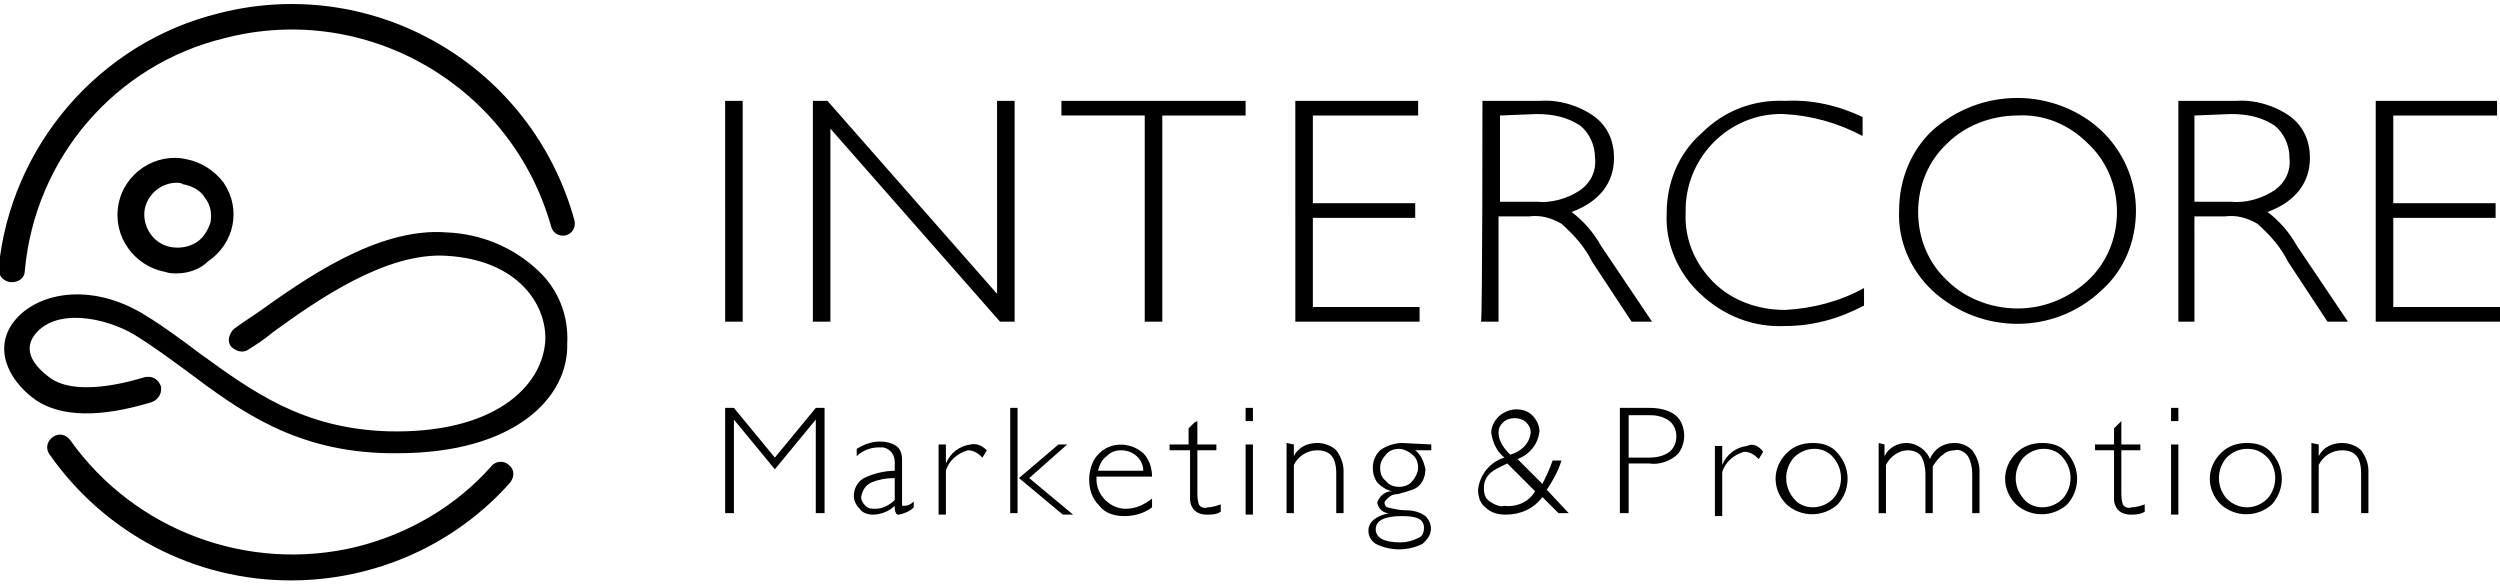 <?xml version="1.0" encoding="utf-8"?>
<!-- Generator: Adobe Illustrator 27.9.0, SVG Export Plug-In . SVG Version: 6.00 Build 0)  -->
<svg version="1.1" id="レイヤー_1" xmlns="http://www.w3.org/2000/svg" xmlns:xlink="http://www.w3.org/1999/xlink" x="0px"
	 y="0px" viewBox="0 0 171 40" style="enable-background:new 0 0 171 40;" xml:space="preserve">
<style type="text/css">
	.st0{fill-rule:evenodd;clip-rule:evenodd;}
</style>
<path id="シェイプ_1" class="st0" d="M0.8,19.3L0.8,19.3c-0.5,0-0.9-0.4-0.9-0.9c0,0,0,0,0,0C0.7,10,6.8,2.9,15,0.9
	c10.6-2.7,21.4,3.6,24.3,14.2c0.1,0.5-0.2,0.9-0.6,1c0,0,0,0,0,0c-0.5,0.1-0.9-0.2-1-0.6C35,5.9,25.1,0.1,15.4,2.6
	c-7.5,1.8-13,8.2-13.7,15.9C1.7,19,1.3,19.3,0.8,19.3z M19.9,39.7c-6.6,0-12.7-3.2-16.5-8.6c-0.3-0.4-0.2-0.9,0.2-1.2c0,0,0,0,0,0
	c0.4-0.3,0.9-0.2,1.2,0.2c4.4,6.2,12.2,9.1,19.6,7.3c3.6-0.9,6.8-2.8,9.2-5.5c0.3-0.4,0.9-0.4,1.2-0.1c0.4,0.3,0.4,0.8,0.1,1.2
	c0,0,0,0,0,0C31.1,37.3,25.6,39.7,19.9,39.7z M27.2,31c-0.2,0-0.4,0-0.6,0c-6.4-0.1-10.2-2.9-13.8-5.6c-1.1-0.8-2.3-1.7-3.6-2.5
	c-2-1.2-5.5-1.9-6.9,0.1c-0.6,0.9-0.2,1.9,1.2,2.9c1.2,0.8,3.4,0.8,6.4-0.1c0.5-0.1,0.9,0.1,1.1,0.6c0.1,0.4-0.1,0.9-0.6,1.1
	c0,0,0,0,0,0c-3.6,1.1-6.2,1-7.9-0.1c-1.6-1.1-3-3.2-1.7-5.2c1.5-2.2,5.4-3,9.2-0.6c1.3,0.8,2.5,1.7,3.7,2.6c3.6,2.6,7,5.1,12.8,5.3
	c7.2,0.2,10.6-3,10.8-6.2c0.1-2.5-1.9-5.5-6.7-5.8c-4.2-0.3-9,3.1-11.9,5.2c-0.6,0.5-1.2,0.9-1.7,1.2c-0.4,0.3-0.9,0.1-1.2-0.2
	c-0.3-0.4-0.1-0.9,0.2-1.2c0,0,0,0,0,0c0.4-0.3,1-0.7,1.6-1.1c3.1-2.2,8.2-5.9,13-5.5c2.3,0.1,4.5,1,6.2,2.6c1.4,1.3,2.1,3.1,2,5
	C38.9,27.2,35.2,31,27.2,31L27.2,31z M12.1,18.7c-0.3,0-0.5,0-0.8-0.1c-2.1-0.4-3.6-2.4-3.2-4.6c0,0,0,0,0,0
	c0.4-2.2,2.6-3.6,4.7-3.1c1,0.2,1.9,0.8,2.5,1.6c0.6,0.9,0.8,1.9,0.6,2.9c-0.2,1-0.8,1.9-1.7,2.5C13.7,18.4,12.9,18.7,12.1,18.7z
	 M12.1,12.5c-1.1,0-2,0.8-2.2,1.8c-0.2,1.2,0.6,2.4,1.8,2.6c0,0,0,0,0,0c0.6,0.1,1.2,0,1.7-0.3c0.5-0.3,0.8-0.8,1-1.4l0,0
	c0.1-0.6,0-1.2-0.4-1.7c-0.3-0.5-0.9-0.8-1.5-0.9C12.4,12.5,12.2,12.5,12.1,12.5z M50.8,6.9V22h-1.2V6.9C49.6,6.9,50.8,6.9,50.8,6.9
	z M69.4,6.9V22h-1L56.8,8.8V22h-1.2V6.9h1l11.6,13.2V6.9H69.4L69.4,6.9z M85.2,6.9v1h-5.7V22h-1.2V7.9h-5.7v-1H85.2L85.2,6.9z
	 M97,6.9v1h-7.2v6h7v1h-7V21h7.3v1h-8.5V6.9H97z M101.4,6.9h3.9c1.3-0.1,2.7,0.3,3.8,1.1c0.9,0.7,1.3,1.7,1.3,2.8c0,1.7-1,3-2.9,3.7
	c0.8,0.6,1.5,1.4,2,2.3L113,22h-1.4l-2.7-4.1c-0.5-1-1.2-1.8-2.1-2.6c-0.7-0.4-1.4-0.6-2.2-0.5h-2.1V22h-1.2
	C101.4,22,101.4,6.9,101.4,6.9z M102.6,7.9v5.9h2.5c1,0.1,2.1-0.2,3-0.8c0.7-0.5,1.1-1.3,1-2.2c0-0.9-0.4-1.7-1-2.2
	c-0.9-0.6-1.9-0.8-3-0.8L102.6,7.9L102.6,7.9z M127.4,8v1.3c-1.7-0.9-3.5-1.4-5.4-1.5c-3.6-0.1-6.6,2.8-6.7,6.4c0,0.1,0,0.2,0,0.3
	c-0.1,1.8,0.6,3.5,1.9,4.8c1.3,1.3,3.1,1.9,4.9,1.9c1.9-0.1,3.8-0.6,5.4-1.5v1.2c-1.7,0.9-3.5,1.4-5.4,1.4c-2.2,0.1-4.2-0.7-5.8-2.2
	c-1.5-1.4-2.4-3.4-2.3-5.5c0-2.1,0.8-4.1,2.4-5.5c1.5-1.5,3.5-2.3,5.7-2.2C123.9,6.8,125.7,7.2,127.4,8z M138,6.7
	c2.1,0,4.2,0.8,5.7,2.2c1.5,1.4,2.4,3.4,2.4,5.5c0,2.1-0.8,4.1-2.4,5.5c-3.2,3-8.2,3-11.5,0c-1.5-1.4-2.4-3.4-2.3-5.5
	c0-2.1,0.8-4.1,2.3-5.5C133.8,7.5,135.8,6.7,138,6.7L138,6.7z M138,21.1c1.8,0,3.5-0.7,4.8-1.9c1.3-1.2,2-2.9,2-4.7
	c0-1.8-0.7-3.5-2-4.7c-1.3-1.3-3-2-4.8-1.9c-1.8,0-3.6,0.7-4.8,1.9c-1.3,1.2-2,2.9-2,4.7c0,1.8,0.7,3.5,2,4.7
	C134.4,20.4,136.2,21.1,138,21.1z M149,6.9h3.9c1.3-0.1,2.7,0.3,3.8,1.1c0.9,0.7,1.3,1.7,1.3,2.8c0,1.7-1,3-2.9,3.7
	c0.8,0.6,1.5,1.4,2,2.3l3.5,5.2h-1.4l-2.7-4.1c-0.5-1-1.2-1.8-2.1-2.6c-0.7-0.4-1.4-0.6-2.2-0.5h-2.1V22H149V6.9L149,6.9z
	 M150.1,7.9v5.9h2.5c1,0.1,2.1-0.2,3-0.8c0.7-0.5,1.1-1.3,1-2.2c0-0.9-0.4-1.7-1-2.2c-0.9-0.6-1.9-0.8-3-0.8L150.1,7.9L150.1,7.9z
	 M170.8,6.9v1h-7.1v6h7v1h-7V21h7.3v1h-8.5V6.9L170.8,6.9L170.8,6.9z M53,31.3l2.8-3.4h0.6v7.2h-0.6v-6.4L53,32.1l-2.8-3.4v6.4h-0.6
	v-7.2h0.6L53,31.3z M62.5,34.3v0.4c-0.3,0.3-0.6,0.4-1,0.5c-0.1,0-0.2,0-0.2-0.1c-0.1-0.1-0.1-0.3-0.1-0.5c-0.4,0.4-1,0.6-1.5,0.6
	c-0.3,0-0.7-0.1-0.9-0.4c-0.2-0.2-0.4-0.5-0.4-0.9c0-0.5,0.3-1,0.7-1.2c0.6-0.3,1.4-0.5,2.1-0.5v-0.6c0-0.5-0.3-0.9-0.8-1
	c-0.1,0-0.2,0-0.3,0c-0.5,0-1.1,0.2-1.5,0.6v-0.5c0.5-0.3,1-0.5,1.6-0.5c0.4,0,0.8,0.1,1.1,0.3c0.3,0.2,0.4,0.6,0.4,0.9v3
	c0,0.2,0,0.2,0.1,0.2C62.1,34.6,62.3,34.5,62.5,34.3L62.5,34.3z M61.2,34.2v-1.5c-0.6,0-1.1,0.1-1.6,0.3c-0.4,0.2-0.6,0.5-0.7,1
	c0,0.2,0.1,0.4,0.3,0.6c0.2,0.2,0.4,0.2,0.7,0.2C60.3,34.8,60.8,34.6,61.2,34.2L61.2,34.2z M67.5,30.8l-0.3,0.5
	c-0.3-0.3-0.6-0.5-1-0.5c-0.7,0.2-1.3,0.7-1.5,1.4v3h-0.5v-4.8h0.5v1.3h0c0.3-0.7,0.9-1.2,1.7-1.3C66.8,30.3,67.2,30.5,67.5,30.8
	L67.5,30.8z M69.6,27.9v7.2h-0.5v-7.2L69.6,27.9L69.6,27.9z M73,30.4l-2.6,2.3l3,2.5h-0.7l-3-2.5l2.7-2.3L73,30.4L73,30.4z
	 M78.8,32.6H75c0,0.1,0,0.2,0,0.2c0,0.5,0.2,1,0.6,1.4c0.4,0.4,0.9,0.6,1.4,0.6c0.7,0,1.3-0.3,1.8-0.7v0.6c-0.5,0.4-1.2,0.6-1.9,0.6
	c-0.7,0-1.3-0.2-1.7-0.7c-0.5-0.5-0.7-1.1-0.7-1.8c0-0.6,0.2-1.3,0.6-1.7c0.8-0.9,2.2-0.9,3.1-0.1c0,0,0,0,0,0
	C78.6,31.4,78.8,32,78.8,32.6L78.8,32.6z M75.1,32.2h3.1c0-0.8-0.7-1.4-1.5-1.4c-0.4,0-0.7,0.1-1,0.4C75.4,31.4,75.2,31.8,75.1,32.2
	L75.1,32.2z M81.9,28.8v1.6h1.3v0.4h-1.3v2.8c0,0.3,0,0.6,0.1,0.9c0.1,0.2,0.4,0.3,0.6,0.2c0.3,0,0.6-0.1,0.9-0.2V35
	c-0.3,0.2-0.6,0.2-1,0.2c-0.3,0-0.6-0.1-0.8-0.3c-0.2-0.2-0.3-0.5-0.3-0.7v-3.4H80v-0.4h1.3v-1.1l0.4-0.4L81.9,28.8L81.9,28.8z
	 M85.7,27.9v0.9h-0.5v-0.9L85.7,27.9L85.7,27.9z M85.7,30.4v4.8h-0.5v-4.8L85.7,30.4L85.7,30.4z M88.5,30.4v0.8h0
	c0.3-0.6,0.9-0.9,1.6-0.9c0.5,0,1,0.2,1.3,0.5c0.3,0.4,0.5,0.9,0.5,1.4v2.9h-0.5v-2.7c0-1.1-0.4-1.6-1.3-1.6c-0.7,0-1.3,0.4-1.6,1
	v3.3H88v-4.8L88.5,30.4L88.5,30.4z M97.9,30.4v0.4h-1.1c0.4,0.3,0.6,0.8,0.7,1.3c0,0.6-0.3,1.2-0.9,1.4c-0.3,0.1-0.6,0.2-1,0.3
	c-0.3,0-0.5,0.1-0.7,0.3c-0.1,0.1-0.2,0.2-0.2,0.3c0,0.1,0.1,0.3,0.2,0.3c0.4,0.1,0.8,0.2,1.2,0.2c0.5,0,1,0.1,1.4,0.4
	c0.5,0.5,0.5,1.2,0,1.7c-0.1,0.1-0.1,0.1-0.2,0.2c-1,0.5-2.2,0.5-3.2,0c-0.3-0.2-0.5-0.5-0.5-0.9c0-0.6,0.5-1,1.4-1.2v0
	c-0.4,0-0.7-0.3-0.8-0.7c0.1-0.4,0.5-0.8,1-0.8v0c-0.4-0.1-0.7-0.3-1-0.6c-0.2-0.3-0.3-0.6-0.3-1c0-0.5,0.2-0.9,0.5-1.2
	c0.4-0.3,1-0.5,1.5-0.5L97.9,30.4L97.9,30.4z M95.8,37.1c0.4,0,0.8-0.1,1.2-0.3c0.3-0.1,0.4-0.4,0.4-0.7c0-0.6-0.5-0.8-1.5-0.8
	c-1.2,0-1.8,0.3-1.8,0.9C94.1,36.8,94.7,37.1,95.8,37.1L95.8,37.1z M95.7,33.3c0.3,0,0.7-0.1,0.9-0.4c0.2-0.2,0.4-0.6,0.4-0.9
	c0-0.3-0.1-0.7-0.4-0.9c-0.2-0.2-0.6-0.4-0.9-0.4c-0.3,0-0.7,0.1-0.9,0.4c-0.2,0.2-0.4,0.5-0.4,0.9c0,0.3,0.1,0.7,0.4,0.9
	C95,33.2,95.4,33.3,95.7,33.3L95.7,33.3z M106.2,31.5h0.6c-0.2,0.7-0.6,1.4-1,2l1.5,1.6h-0.7l-1.1-1.1c-0.6,0.8-1.5,1.2-2.5,1.2
	c-0.5,0-1-0.1-1.4-0.5c-0.4-0.3-0.5-0.8-0.5-1.2c0.1-1,0.8-1.9,1.8-2.2c-0.5-0.4-0.8-1-0.9-1.7c0-0.4,0.2-0.8,0.5-1.1
	c0.3-0.3,0.8-0.5,1.2-0.5c0.4,0,0.8,0.1,1.1,0.4c0.3,0.3,0.5,0.7,0.5,1.1c-0.1,0.9-0.7,1.6-1.5,1.9l1.7,1.7
	C105.7,32.7,106,32.1,106.2,31.5L106.2,31.5z M105,33.6l-1.9-1.9c-0.4,0.2-0.9,0.4-1.2,0.7c-0.3,0.3-0.4,0.6-0.4,1
	c0,0.4,0.1,0.7,0.4,0.9c0.3,0.2,0.7,0.4,1,0.3C103.8,34.7,104.6,34.3,105,33.6L105,33.6z M103.3,31.1c0.7-0.2,1.3-0.7,1.4-1.5
	c0-0.3-0.1-0.5-0.3-0.7c-0.2-0.2-0.5-0.3-0.8-0.3c-0.3,0-0.6,0.1-0.8,0.3c-0.2,0.2-0.3,0.4-0.3,0.7
	C102.5,30.2,102.9,30.7,103.3,31.1L103.3,31.1z M110.8,27.9h2c0.6,0,1.3,0.1,1.8,0.5c0.4,0.3,0.6,0.9,0.6,1.4c0,0.5-0.2,1.1-0.6,1.4
	c-0.5,0.4-1.2,0.6-1.8,0.5h-1.4v3.4h-0.6L110.8,27.9L110.8,27.9z M111.4,28.4v2.9h1.4c0.5,0,1-0.1,1.4-0.4c0.6-0.5,0.6-1.5,0.1-2
	c0,0-0.1-0.1-0.1-0.1c-0.4-0.3-0.9-0.4-1.3-0.4L111.4,28.4L111.4,28.4z M120.6,30.9l-0.3,0.5c-0.3-0.3-0.6-0.5-1-0.5
	c-0.7,0.2-1.3,0.7-1.5,1.4v3h-0.5v-4.8h0.5v1.3h0c0.3-0.7,0.9-1.2,1.7-1.3C119.9,30.3,120.3,30.5,120.6,30.9L120.6,30.9z M124,30.3
	c0.7,0,1.3,0.2,1.7,0.7c0.9,1,0.9,2.5,0,3.5c-1,0.9-2.5,0.9-3.5,0c-1-1-1-2.5,0-3.5C122.7,30.5,123.3,30.3,124,30.3L124,30.3z
	 M124,34.7c0.5,0,1-0.2,1.4-0.6c0.7-0.8,0.7-2,0-2.8c-0.3-0.4-0.8-0.6-1.3-0.6c-0.5,0-1,0.2-1.4,0.6c-0.7,0.8-0.7,2,0,2.8
	C123,34.5,123.5,34.7,124,34.7L124,34.7z M128.9,30.4v0.8h0c0.3-0.6,0.9-0.9,1.5-0.9c0.7,0,1.4,0.5,1.6,1.1c0.3-0.7,0.9-1.1,1.7-1.1
	c0.5,0,0.9,0.2,1.2,0.5c0.3,0.4,0.5,0.9,0.5,1.4v2.9h-0.5v-2.7c0-0.4-0.1-0.9-0.3-1.2c-0.2-0.3-0.6-0.5-0.9-0.4
	c-0.3,0-0.6,0.1-0.8,0.3c-0.3,0.2-0.5,0.5-0.7,0.8v3.2h-0.5v-2.7c0-0.4-0.1-0.9-0.3-1.2c-0.2-0.3-0.6-0.4-0.9-0.4
	c-0.6,0-1.2,0.4-1.5,1v3.3h-0.5v-4.8L128.9,30.4L128.9,30.4z M139.7,30.3c0.7,0,1.3,0.2,1.7,0.7c0.9,1,0.9,2.5,0,3.5
	c-1,0.9-2.5,0.9-3.5,0c-1-1-1-2.5,0-3.5C138.4,30.5,139,30.3,139.7,30.3L139.7,30.3z M139.7,34.7c0.5,0,1-0.2,1.4-0.6
	c0.7-0.8,0.7-2,0-2.8c-0.3-0.4-0.8-0.6-1.3-0.6c-0.5,0-1,0.2-1.4,0.6c-0.7,0.8-0.7,2,0,2.8C138.7,34.5,139.2,34.7,139.7,34.7
	L139.7,34.7z M145.1,28.8v1.6h1.3v0.4h-1.3v2.8c0,0.3,0,0.6,0.1,0.9c0.1,0.2,0.4,0.3,0.6,0.2c0.3,0,0.6-0.1,0.9-0.2V35
	c-0.3,0.2-0.7,0.2-1,0.2c-0.3,0-0.6-0.1-0.8-0.3c-0.2-0.2-0.3-0.5-0.3-0.7v-3.4h-1.3v-0.4h1.3v-1.1l0.4-0.4L145.1,28.8L145.1,28.8z
	 M149,27.9v0.9h-0.5v-0.9L149,27.9L149,27.9z M149,30.4v4.8h-0.5v-4.8L149,30.4L149,30.4z M153.7,30.3c0.7,0,1.3,0.2,1.7,0.7
	c0.9,1,0.9,2.5,0,3.5c-1,0.9-2.5,0.9-3.5,0c-1-1-1-2.5,0-3.5C152.4,30.5,153,30.3,153.7,30.3L153.7,30.3z M153.7,34.7
	c0.5,0,1-0.2,1.4-0.6c0.7-0.8,0.7-2,0-2.8c-0.4-0.4-0.8-0.6-1.4-0.6c-0.5,0-1,0.2-1.4,0.6c-0.7,0.8-0.7,2,0,2.8
	C152.7,34.5,153.2,34.7,153.7,34.7L153.7,34.7z M158.6,30.4v0.8h0c0.3-0.6,0.9-0.9,1.6-0.9c0.5,0,1,0.2,1.3,0.5
	c0.3,0.4,0.5,0.9,0.5,1.4v2.9h-0.5v-2.7c0-1.1-0.4-1.6-1.3-1.6c-0.7,0-1.3,0.4-1.6,1v3.3h-0.5v-4.8L158.6,30.4L158.6,30.4z"/>
</svg>
